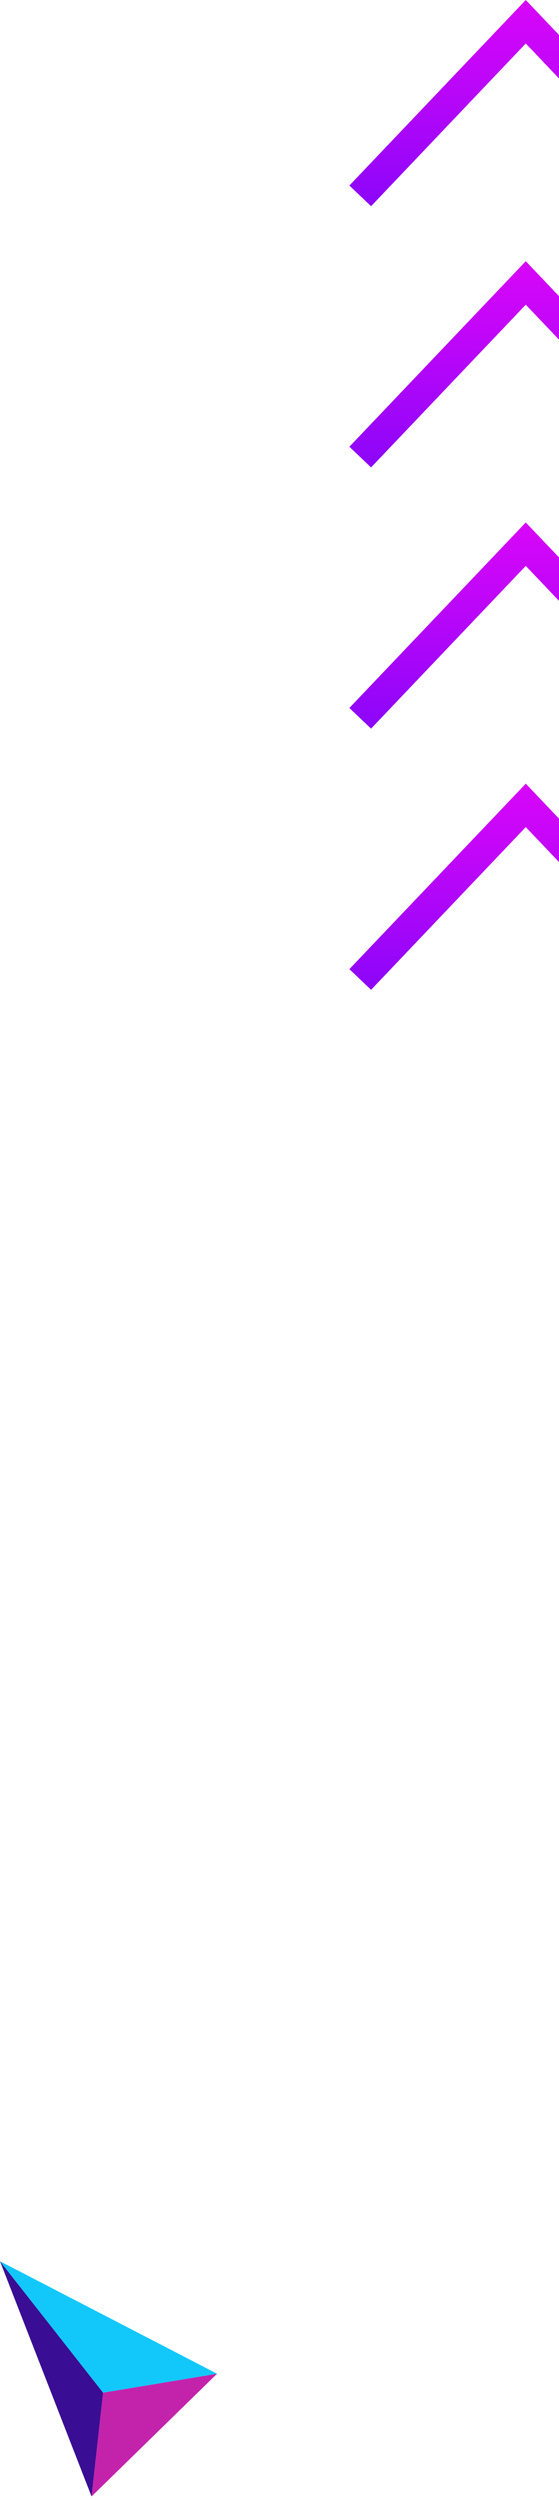 <svg width="92" height="411" viewBox="0 0 92 411" fill="none" xmlns="http://www.w3.org/2000/svg">
<g clip-path="url(#clip0_2006_5611)">
<path d="M115.57 30.499L112 33.899L86.53 7.149L61.07 33.899L57.5 30.499L86.53 -0.001L115.57 30.499Z" fill="url(#paint0_linear_2006_5611)"/>
<path d="M115.57 73.439L112 76.84L86.53 50.09L61.07 76.84L57.5 73.439L86.53 42.94L115.57 73.439Z" fill="url(#paint1_linear_2006_5611)"/>
<path d="M115.57 116.38L112 119.78L86.53 93.029L61.07 119.78L57.5 116.38L86.53 85.889L115.57 116.38Z" fill="url(#paint2_linear_2006_5611)"/>
<path d="M115.57 159.319L112 162.719L86.53 135.969L61.07 162.719L57.5 159.319L86.53 128.829L115.57 159.319Z" fill="url(#paint3_linear_2006_5611)"/>
</g>
<path d="M35.724 390.223L16.962 393.336L15.067 410.402L35.724 390.223Z" fill="#C323AB"/>
<path d="M0 371.732L16.963 393.336L15.068 410.402L0 371.732Z" fill="#390D94"/>
<path d="M35.724 390.223L16.963 393.336L0 371.732L35.724 390.223Z" fill="#12C8FA"/>
<defs>
<linearGradient id="paint0_linear_2006_5611" x1="86.53" y1="33.899" x2="86.53" y2="-0.001" gradientUnits="userSpaceOnUse">
<stop stop-color="#8B06F9"/>
<stop offset="0.66" stop-color="#C106F9"/>
<stop offset="1" stop-color="#D806F9"/>
</linearGradient>
<linearGradient id="paint1_linear_2006_5611" x1="57.5" y1="76.84" x2="57.5" y2="42.94" gradientUnits="userSpaceOnUse">
<stop stop-color="#8B06F9"/>
<stop offset="0.66" stop-color="#C106F9"/>
<stop offset="1" stop-color="#D806F9"/>
</linearGradient>
<linearGradient id="paint2_linear_2006_5611" x1="57.5" y1="119.78" x2="57.5" y2="85.889" gradientUnits="userSpaceOnUse">
<stop stop-color="#8B06F9"/>
<stop offset="0.66" stop-color="#C106F9"/>
<stop offset="1" stop-color="#D806F9"/>
</linearGradient>
<linearGradient id="paint3_linear_2006_5611" x1="57.5" y1="162.719" x2="57.5" y2="128.829" gradientUnits="userSpaceOnUse">
<stop stop-color="#8B06F9"/>
<stop offset="0.66" stop-color="#C106F9"/>
<stop offset="1" stop-color="#D806F9"/>
</linearGradient>
<clipPath id="clip0_2006_5611">
<rect width="162.72" height="58.07" fill="white" transform="translate(57.5 162.719) rotate(-90)"/>
</clipPath>
</defs>
</svg>
